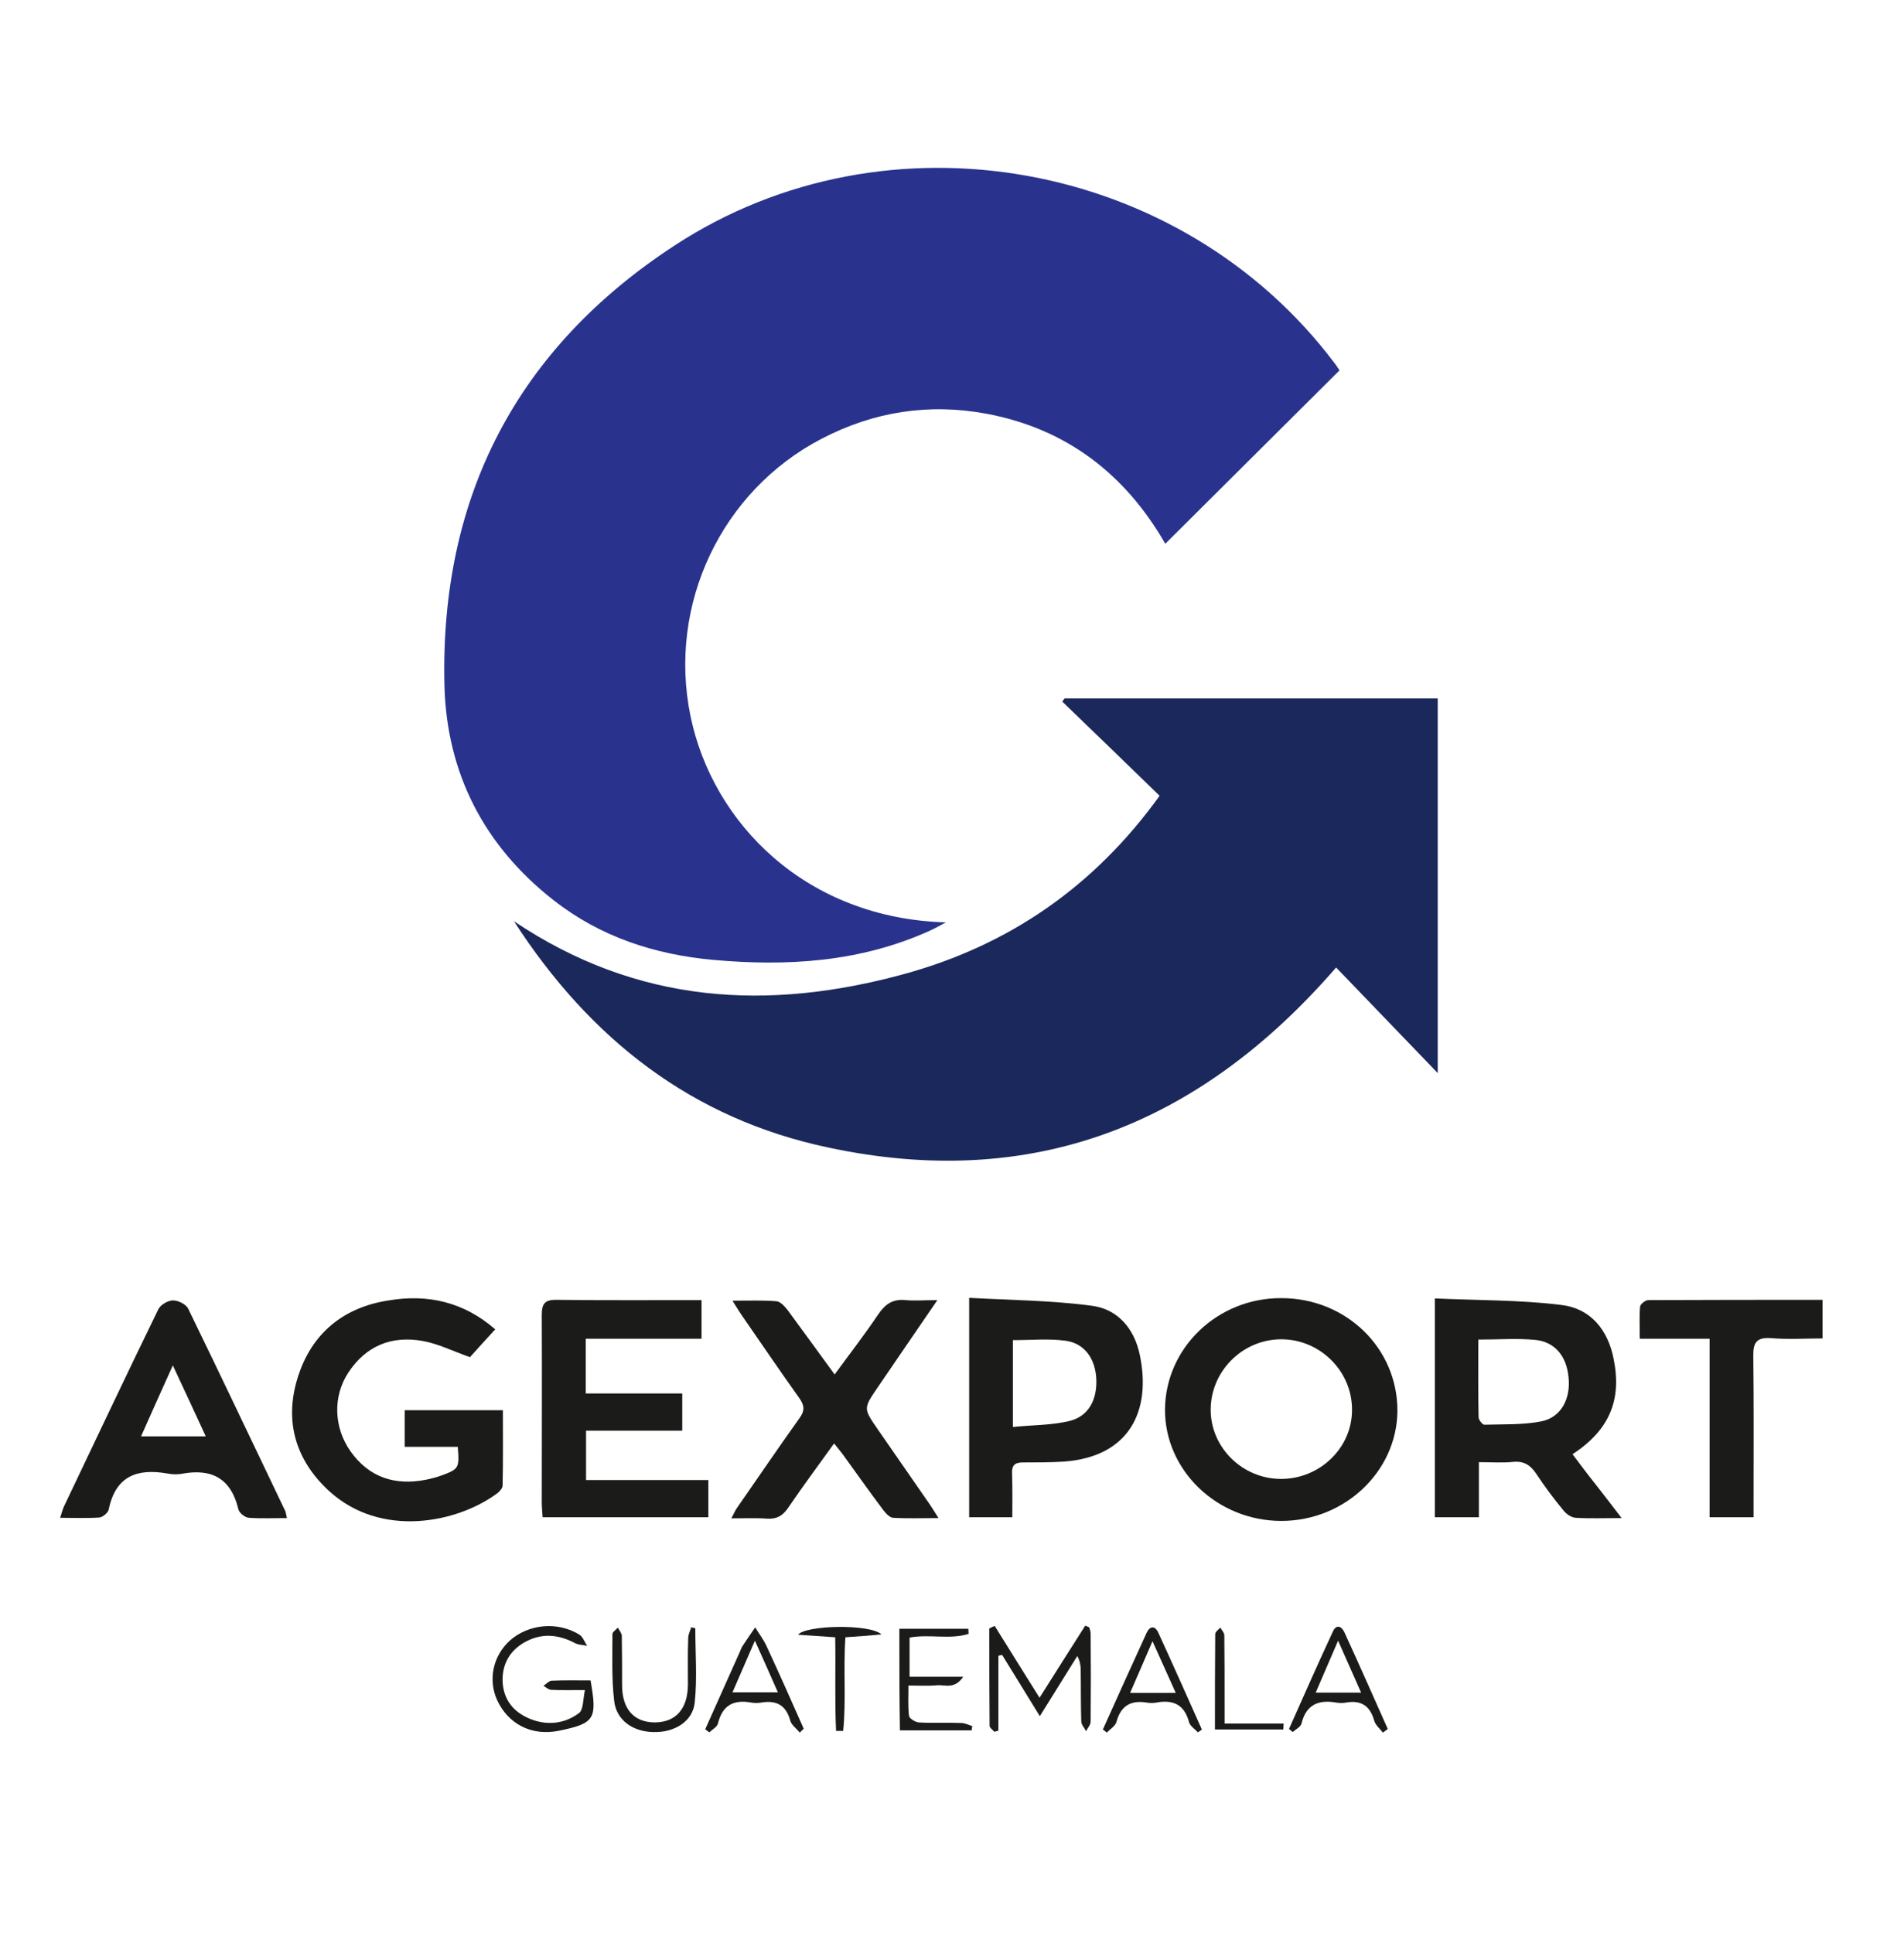 <?xml version="1.0" encoding="utf-8"?>
<!-- Generator: Adobe Illustrator 27.3.1, SVG Export Plug-In . SVG Version: 6.00 Build 0)  -->
<svg version="1.1" id="Capa_1" xmlns="http://www.w3.org/2000/svg" xmlns:xlink="http://www.w3.org/1999/xlink" x="0px" y="0px"
	 viewBox="0 0 670.9 681" style="enable-background:new 0 0 670.9 681;" xml:space="preserve">
<style type="text/css">
	.st0{fill:#29338E;}
	.st1{fill:#1B285B;}
	.st2{fill:#1B1C19;}
</style>
<path class="st0" d="M472,130.5c-20.5,20.4-40.8,40.6-61.4,61.1c-14-24.4-34.7-40.5-62.9-45.8c-20.3-3.8-39.8-0.8-58.2,8.8
	c-35.2,18.3-54.3,58.3-46.2,97.7c7.8,37.8,40.7,71.3,90,72.7c-1.9,1-3.8,2.1-5.8,3c-24.4,11-50.1,12.6-76.4,10.2
	c-20.5-1.9-39.5-8.1-55.9-20.9c-24.6-19.2-37.8-44.8-38.6-75.8c-1.6-66.4,25.5-118.7,81.1-155c75-49.1,178.6-30.2,232.5,41.4
	C470.8,128.6,471.3,129.5,472,130.5z"/>
<path class="st1" d="M181.1,324.6c43.6,29.3,89.7,31.7,137.5,18.6c36.8-10.1,66.9-30.7,90-62.8c-11.5-11.2-22.9-22.2-34.3-33.2
	c0.3-0.4,0.5-0.7,0.8-1.1c43.7,0,87.4,0,131.5,0c0,43.8,0,87.6,0,132c-12.1-12.6-23.9-24.8-35.8-37.2
	c-48.7,56.2-107.8,78.7-179.1,63.4C244,394.2,208.1,366.4,181.1,324.6z"/>
<path class="st2" d="M571.4,534.9c-6.3,0-11.3,0.2-16.2-0.1c-1.5-0.1-3.3-1.3-4.3-2.6c-3.4-4.1-6.6-8.4-9.5-12.8
	c-2-3-4.3-4.7-8.2-4.3c-3.8,0.4-7.6,0.1-12.1,0.1c0,6.6,0,12.9,0,19.4c-5.6,0-10.4,0-15.5,0c0-25.4,0-50.6,0-77.1
	c15.1,0.7,29.9,0.5,44.5,2.3c10.3,1.2,16.5,8.7,18.5,19.1c2.9,14.4-1.5,25-14.5,33.5c2.7,3.6,5.4,7.2,8.2,10.7
	C565.1,526.7,567.9,530.3,571.4,534.9z M520.9,472c0,9.5-0.1,18.5,0.1,27.4c0,0.9,1.4,2.6,2,2.6c6.8-0.2,13.7,0.1,20.2-1.2
	c6.9-1.4,10.3-8,9.5-15.5c-0.7-7.5-4.9-12.6-11.9-13.2C534.5,471.5,528.1,472,520.9,472z"/>
<path class="st2" d="M451.5,535.9c-22.6,0-41.1-17.8-41-39.3c0.2-21.7,18.5-39.3,41-39.2c22.9,0,41,17.7,40.9,39.8
	C492.2,518.5,473.8,535.9,451.5,535.9z M451.4,521.1c13.6,0,24.9-10.8,25-24.1c0.2-13.8-11.3-25.2-25.1-25.1
	c-13.6,0.1-24.8,11.4-24.7,25C426.7,510.2,437.9,521.1,451.4,521.1z"/>
<path class="st2" d="M174.5,468.4c-3.4,3.7-6.5,7.1-8.9,9.8c-6-2.1-11.1-4.7-16.6-5.7c-11-2-20.1,1.7-26.3,11.2
	c-5.5,8.4-5.1,19.4,0.9,27.8c6.5,9.1,15.6,12,26.4,9.9c2-0.4,3.9-0.9,5.8-1.6c5.9-2.2,6.1-2.6,5.5-10c-6.1,0-12.3,0-18.7,0
	c0-4.7,0-8.6,0-12.9c11.5,0,22.8,0,34.6,0c0,9,0.1,17.7-0.1,26.5c0,0.9-1,2.1-1.8,2.7c-14.1,10.5-41,16-59.3-0.7
	c-11.9-10.9-15.9-24.7-11.1-40c4.8-15.5,16.1-24.8,32.1-27.2C150.6,455.9,163.4,458.7,174.5,468.4z"/>
<path class="st2" d="M247.2,458.1c0,4.8,0,8.9,0,13.6c-13.7,0-27.1,0-40.8,0c0,6.7,0,12.8,0,19.3c11.3,0,22.4,0,34,0
	c0,4.5,0,8.5,0,13.1c-11.3,0-22.4,0-33.9,0c0,6,0,11.4,0,17.4c14.2,0,28.5,0,43.1,0c0,4.7,0,8.7,0,13.1c-19.4,0-38.6,0-58.4,0
	c-0.1-1.7-0.3-3.5-0.3-5.2c0-22,0.1-44,0-66c0-4,1-5.5,5.3-5.4C213,458.2,229.8,458.1,247.2,458.1z"/>
<path class="st2" d="M356.7,534.6c-5.3,0-10,0-15.2,0c0-25.4,0-50.6,0-77.3c14.6,0.8,29.1,0.9,43.3,2.8c9.1,1.2,14.9,8.1,16.8,17.2
	c4.2,19.9-3.7,36-26.7,37.7c-4.8,0.3-9.7,0.3-14.5,0.3c-2.8,0-3.9,1-3.8,3.8C356.8,524.1,356.7,529.2,356.7,534.6z M356.9,502.8
	c6.9-0.7,13.6-0.6,19.9-2.1c6.7-1.6,9.8-7.4,9.5-14.7c-0.3-7.2-4.1-12.7-10.9-13.6c-6-0.8-12.1-0.2-18.5-0.2
	C356.9,482.1,356.9,491.9,356.9,502.8z"/>
<path class="st2" d="M330.3,458.1c-7.5,11-14.3,20.8-21,30.7c-5.1,7.5-5.1,7.4-0.1,14.7c6.2,8.9,12.3,17.8,18.5,26.7
	c0.9,1.3,1.7,2.7,3,4.7c-5.9,0-11,0.2-16-0.1c-1.3-0.1-2.7-1.7-3.6-2.9c-4.8-6.4-9.4-12.9-14.1-19.4c-0.9-1.2-1.8-2.3-3.1-3.9
	c-5.6,7.8-11.1,15.2-16.2,22.7c-1.9,2.8-4,4-7.4,3.8c-4-0.3-8-0.1-12.6-0.1c0.8-1.5,1.3-2.7,2-3.7c7.3-10.5,14.5-21.1,22-31.6
	c1.9-2.6,1.8-4.4,0-7c-7-9.8-13.7-19.7-20.5-29.5c-0.9-1.3-1.7-2.7-3.1-4.9c5.7,0,10.7-0.2,15.5,0.2c1.4,0.1,3,1.9,4,3.2
	c5.4,7.3,10.7,14.7,16.5,22.6c5.4-7.4,10.6-14.1,15.3-21.1c2.5-3.7,5.2-5.6,9.8-5.1C322.2,458.4,325.6,458.1,330.3,458.1z"/>
<path class="st2" d="M101.1,534.9c-4.8,0-9.1,0.2-13.4-0.1c-1.4-0.1-3.4-1.7-3.7-3c-2.6-10.9-9.4-14.5-20-12.5
	c-1.6,0.3-3.4,0.2-5-0.1c-10.7-1.9-18.3,0.9-20.7,12.7c-0.2,1.1-2.1,2.7-3.3,2.8c-4.4,0.3-8.9,0.1-13.8,0.1c0.5-1.6,0.8-2.7,1.2-3.7
	c11.1-23.3,22.1-46.6,33.4-69.8c0.8-1.6,3.4-3.1,5.2-3.1c1.8,0,4.6,1.4,5.3,2.9c11.6,23.8,22.9,47.7,34.3,71.5
	C100.7,533.1,100.8,533.6,101.1,534.9z M60.9,481.1c-4,8.9-7.5,16.6-11.2,25c7.9,0,15,0,22.8,0C68.6,497.7,65.1,490,60.9,481.1z"/>
<path class="st2" d="M642.2,458c0,4.8,0,8.9,0,13.6c-6.2,0-12.2,0.4-18.1-0.1c-5.3-0.4-6.4,1.7-6.3,6.5c0.2,17,0.1,34,0.1,51
	c0,1.8,0,3.6,0,5.6c-5.4,0-10.1,0-15.5,0c0-20.9,0-41.6,0-62.9c-8.4,0-16.1,0-24.6,0c0-4.1-0.2-7.8,0.1-11.3
	c0.1-0.9,1.9-2.3,2.9-2.3C601,458,621.3,458,642.2,458z"/>
<path class="st2" d="M350.5,572.9c5.1,8.2,10.2,16.4,15.8,25.3c5.5-8.7,10.8-17.1,16.1-25.4c0.5,0.2,0.9,0.4,1.4,0.6
	c0.2,0.7,0.5,1.4,0.5,2.2c0.1,10.3,0.1,20.6,0,31c0,1.2-1.1,2.3-1.6,3.4c-0.6-1.2-1.7-2.3-1.7-3.5c-0.2-6-0.1-12-0.2-18
	c0-1.6-0.2-3.1-1.2-5c-4.2,6.8-8.5,13.6-13.2,21.2c-4.7-7.7-9-14.6-13.3-21.6c-0.4,0.1-0.9,0.2-1.3,0.3c0,8.8,0,17.6,0,26.4
	c-0.5,0.1-0.9,0.3-1.4,0.4c-0.6-0.7-1.7-1.4-1.7-2.1c-0.1-11.4-0.1-22.8-0.1-34.3C349.1,573.5,349.8,573.2,350.5,572.9z"/>
<path class="st2" d="M206.1,595.5c-4.7,0-8.3,0.1-11.9-0.1c-0.9,0-1.8-0.9-2.7-1.4c0.9-0.6,1.9-1.7,2.8-1.8
	c4.6-0.2,9.3-0.1,13.8-0.1c2.3,13.4,1.7,15.1-11,17.7c-9.9,2.1-18.1-2.5-21.9-10.7c-3.3-7.2-1.5-15.6,4.4-21
	c6.6-5.9,16.9-6.9,24.6-2.1c1.2,0.8,1.8,2.6,2.7,3.9c-1.4-0.3-3-0.3-4.2-0.9c-6-3.2-12.1-3.7-18.1-0.2c-5.1,3-7.7,7.7-7.5,13.7
	c0.3,6.3,3.7,10.6,9.3,13c6.1,2.6,12.3,2,17.5-1.8C205.6,602.6,205.4,598.9,206.1,595.5z"/>
<path class="st2" d="M316.9,573.9c8.4,0,16.3,0,24.3,0c0,0.6,0.1,1.2,0.1,1.8c-6.6,2.1-13.7,0-20.8,1.3c0,4.3,0,8.6,0,13.8
	c5.9,0,11.8,0,18.9,0c-3,4.5-6.4,2.8-9.1,3c-3.1,0.3-6.3,0.1-10.2,0.1c0,3.8-0.2,7.3,0.2,10.7c0.1,0.9,2.2,2.2,3.4,2.3
	c5,0.3,10,0,15,0.2c1.3,0,2.6,0.7,3.9,1.1c-0.1,0.5-0.2,1-0.2,1.5c-8.3,0-16.6,0-25.3,0C316.9,597.9,316.9,586,316.9,573.9z"/>
<path class="st2" d="M487.3,610.5c-1.1-1.4-2.7-2.7-3.1-4.3c-1.5-5.2-4.6-7.2-9.9-6.3c-1.1,0.2-2.4,0.2-3.5,0
	c-6.3-1.1-10.6,0.8-12.2,7.4c-0.3,1.2-2,2-3.1,3c-0.4-0.4-0.8-0.7-1.3-1.1c5.1-11.5,10.2-23,15.5-34.4c1.1-2.4,2.9-2,4,0.3
	c5.2,11.3,10.2,22.7,15.3,34.1C488.4,609.7,487.8,610.1,487.3,610.5z M479.6,596.4c-2.7-6.1-5.1-11.5-8.1-18.3
	c-2.9,6.8-5.3,12.2-7.9,18.3C469.3,596.4,474,596.4,479.6,596.4z"/>
<path class="st2" d="M281.8,610.5c-1.1-1.4-2.8-2.6-3.3-4.1c-1.5-5.6-4.9-7.4-10.3-6.5c-1.1,0.2-2.4,0.2-3.5,0
	c-6.2-1.1-10.1,0.9-11.7,7.3c-0.3,1.3-2,2.2-3.1,3.2c-0.5-0.4-0.9-0.7-1.4-1.1c4.1-9.2,8.2-18.3,12.3-27.5c0.3-0.8,0.6-1.5,1.1-2.2
	c1.4-2.1,2.8-4.2,4.2-6.2c1.3,2.2,2.9,4.2,4,6.6c4.5,9.7,8.8,19.4,13.1,29.1C282.8,609.5,282.3,610,281.8,610.5z M258.1,596.3
	c5.6,0,10.3,0,16,0c-2.7-6.1-5.1-11.6-8.1-18.2C263,585,260.6,590.5,258.1,596.3z"/>
<path class="st2" d="M422.1,610.4c-1.1-1.2-2.7-2.2-3.1-3.5c-1.6-6.2-5.5-8.1-11.5-7c-1.1,0.2-2.4,0.2-3.5,0
	c-5.6-0.9-9.1,1.2-10.6,6.8c-0.4,1.5-2.2,2.5-3.4,3.8c-0.5-0.4-0.9-0.8-1.4-1.1c5.1-11.3,10.2-22.7,15.4-34c1.2-2.6,3-2.7,4.2,0
	c5.2,11.3,10.2,22.6,15.3,34C423.1,609.7,422.6,610.1,422.1,610.4z M414.3,596.5c-2.8-6.2-5.2-11.6-8.2-18.2
	c-3,6.9-5.3,12.3-7.9,18.2C403.8,596.5,408.6,596.5,414.3,596.5z"/>
<path class="st2" d="M245,573.7c0,8.7,0.7,17.6-0.2,26.2c-0.7,6.7-7.2,10.6-14.5,10.4c-7.3-0.1-13.2-4.2-13.9-11.1
	c-0.9-7.7-0.6-15.6-0.6-23.4c0-0.8,1.2-1.5,1.9-2.3c0.5,0.9,1.3,1.9,1.4,2.8c0.1,5.8,0.1,11.7,0.1,17.5c0,8.4,4.2,13.1,11.6,13.1
	c7.4-0.1,11.5-4.8,11.6-13.2c0-5.5-0.1-11,0.1-16.5c0-1.3,0.7-2.6,1.1-3.9C243.9,573.5,244.4,573.6,245,573.7z"/>
<path class="st2" d="M297.9,576.9c-0.8,11.3,0.3,22.3-0.8,33c-0.8,0-1.7,0-2.5,0c-0.5-10.8-0.1-21.7-0.3-33
	c-4.5-0.3-8.6-0.6-13.1-0.9c2.7-3.4,25.4-3.9,29.4-0.1C306.5,576.3,302.4,576.6,297.9,576.9z"/>
<path class="st2" d="M428.1,609.4c0-11.1,0-22.3,0.1-33.6c0-0.8,1.1-1.6,1.8-2.3c0.5,0.9,1.4,1.8,1.4,2.7c0.1,8,0.1,16,0.1,23.9
	c0,2,0,4,0,7.2c7.1,0,13.9,0,20.8,0c0,0.7-0.1,1.4-0.1,2.1C444.3,609.4,436.5,609.4,428.1,609.4z"/>
</svg>
